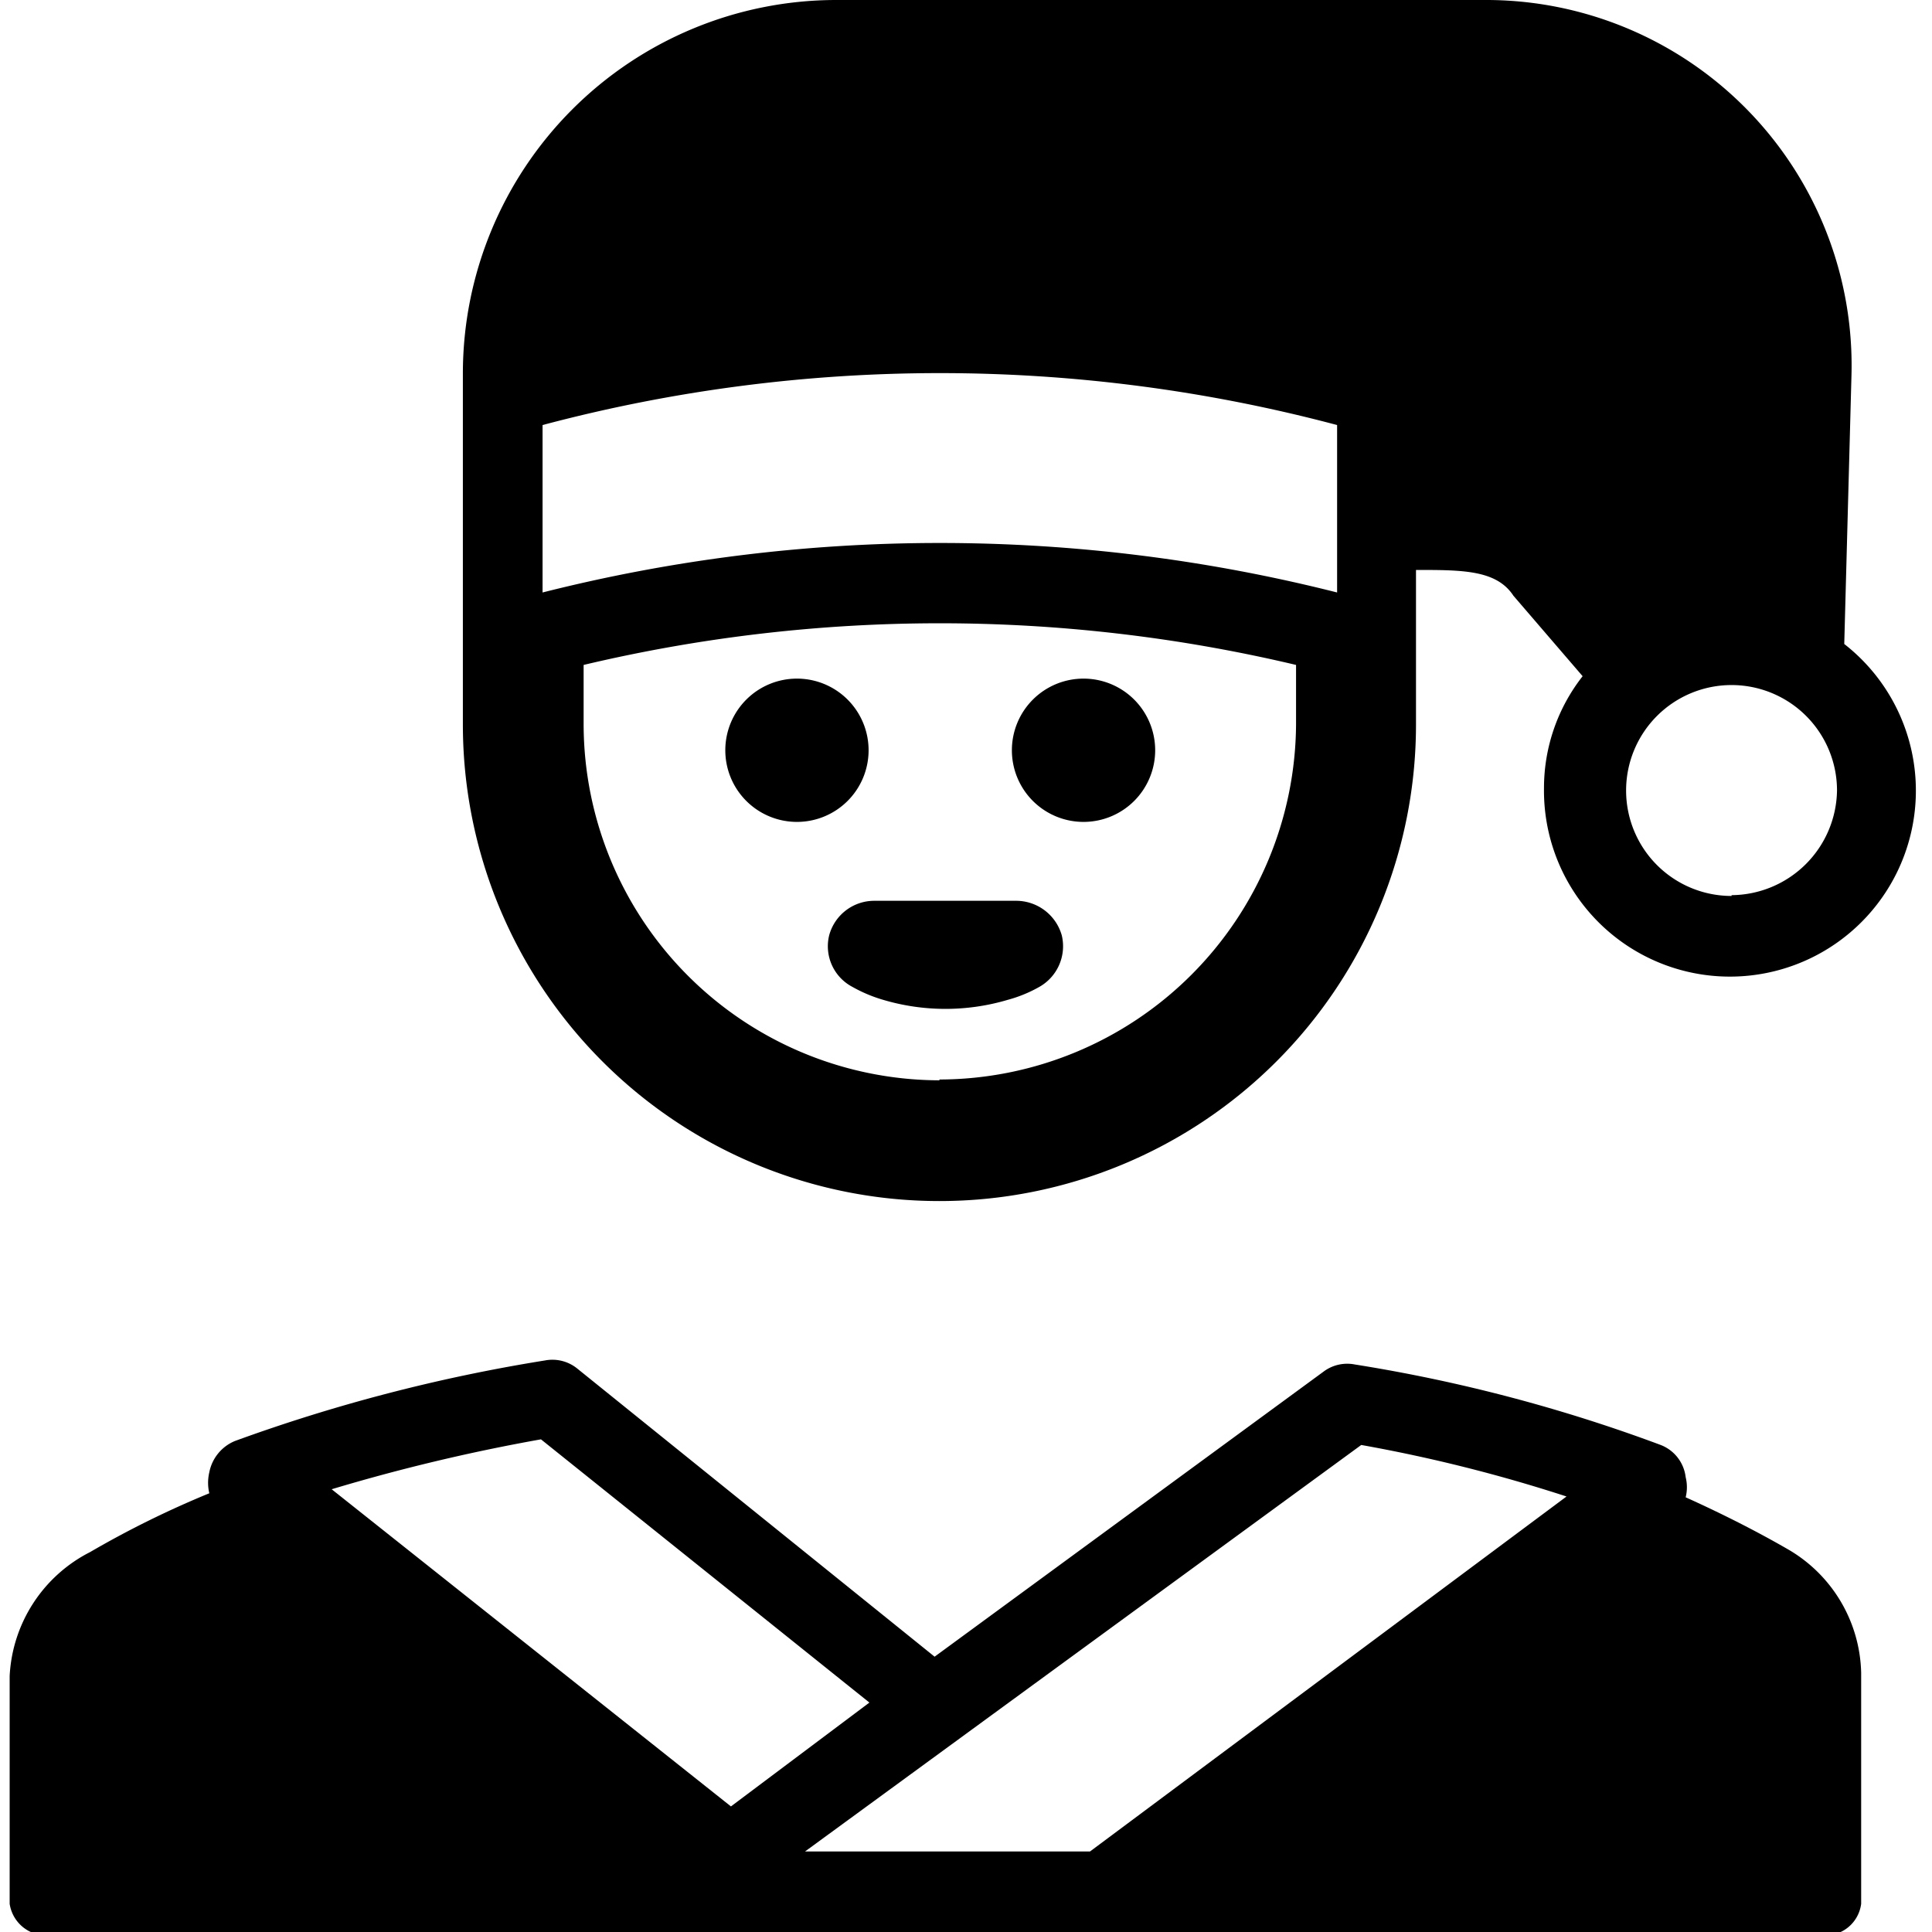 <svg xmlns="http://www.w3.org/2000/svg" viewBox="0 0 24 24"><g><path d="M22.2 19.24c-0.33 -0.19 -0.75 -0.41 -1.26 -0.64a0.52 0.52 0 0 0 0 -0.25 0.49 0.49 0 0 0 -0.31 -0.4 19.72 19.72 0 0 0 -3.8 -1 0.49 0.49 0 0 0 -0.39 0.09l-4.83 3.54L7.17 17a0.49 0.49 0 0 0 -0.4 -0.1 20.92 20.92 0 0 0 -3.85 1 0.53 0.53 0 0 0 -0.32 0.39 0.57 0.57 0 0 0 0 0.26 12 12 0 0 0 -1.48 0.73 1.83 1.83 0 0 0 -1 1.54v2.83a0.46 0.46 0 0 0 0.5 0.39h22a0.45 0.45 0 0 0 0.5 -0.39v-2.87a1.82 1.82 0 0 0 -0.92 -1.54ZM10 23l6.91 -5.05a19 19 0 0 1 2.55 0.64L13.54 23Zm-0.92 -0.56L4.12 18.5a23.14 23.14 0 0 1 2.6 -0.62l4.08 3.27Z" fill="#000000" stroke-width="1"></path><path d="M13.46 8.43a0.89 0.89 0 1 0 0.89 0.89 0.89 0.89 0 0 0 -0.89 -0.89Z" fill="#000000" stroke-width="1"></path><path d="M10.79 9.32a0.89 0.89 0 1 0 -0.89 0.89 0.89 0.89 0 0 0 0.89 -0.89Z" fill="#000000" stroke-width="1"></path><path d="M12.63 11.19h-1.77a0.58 0.58 0 0 0 -0.56 0.43 0.57 0.57 0 0 0 0.29 0.64 1.8 1.8 0 0 0 0.38 0.16 2.72 2.72 0 0 0 1.55 0 1.68 1.68 0 0 0 0.39 -0.16 0.58 0.58 0 0 0 0.28 -0.64 0.59 0.59 0 0 0 -0.56 -0.43Z" fill="#000000" stroke-width="1"></path><path d="M5.75 9a5.92 5.92 0 0 0 11.84 0v-0.95l0 -0.05v-0.92c0.58 0 1 0 1.21 0.32l0.86 1a2.25 2.25 0 0 0 -0.48 1.39A2.31 2.31 0 1 0 22.91 8L23 4.65A4.54 4.54 0 0 0 18.44 0h-8.06a4.64 4.64 0 0 0 -4.63 4.64V8Zm15.76 2.13a1.31 1.31 0 1 1 1.31 -1.31 1.32 1.32 0 0 1 -1.31 1.3Zm-4.9 -3.77a20.11 20.11 0 0 0 -9.87 0V5.28a19.2 19.2 0 0 1 9.87 0Zm-4.94 6.06A4.43 4.43 0 0 1 7.25 9v-0.74a19.18 19.18 0 0 1 8.85 0V9a4.44 4.44 0 0 1 -4.43 4.41Z" fill="#000000" stroke-width="1"></path></g></svg>